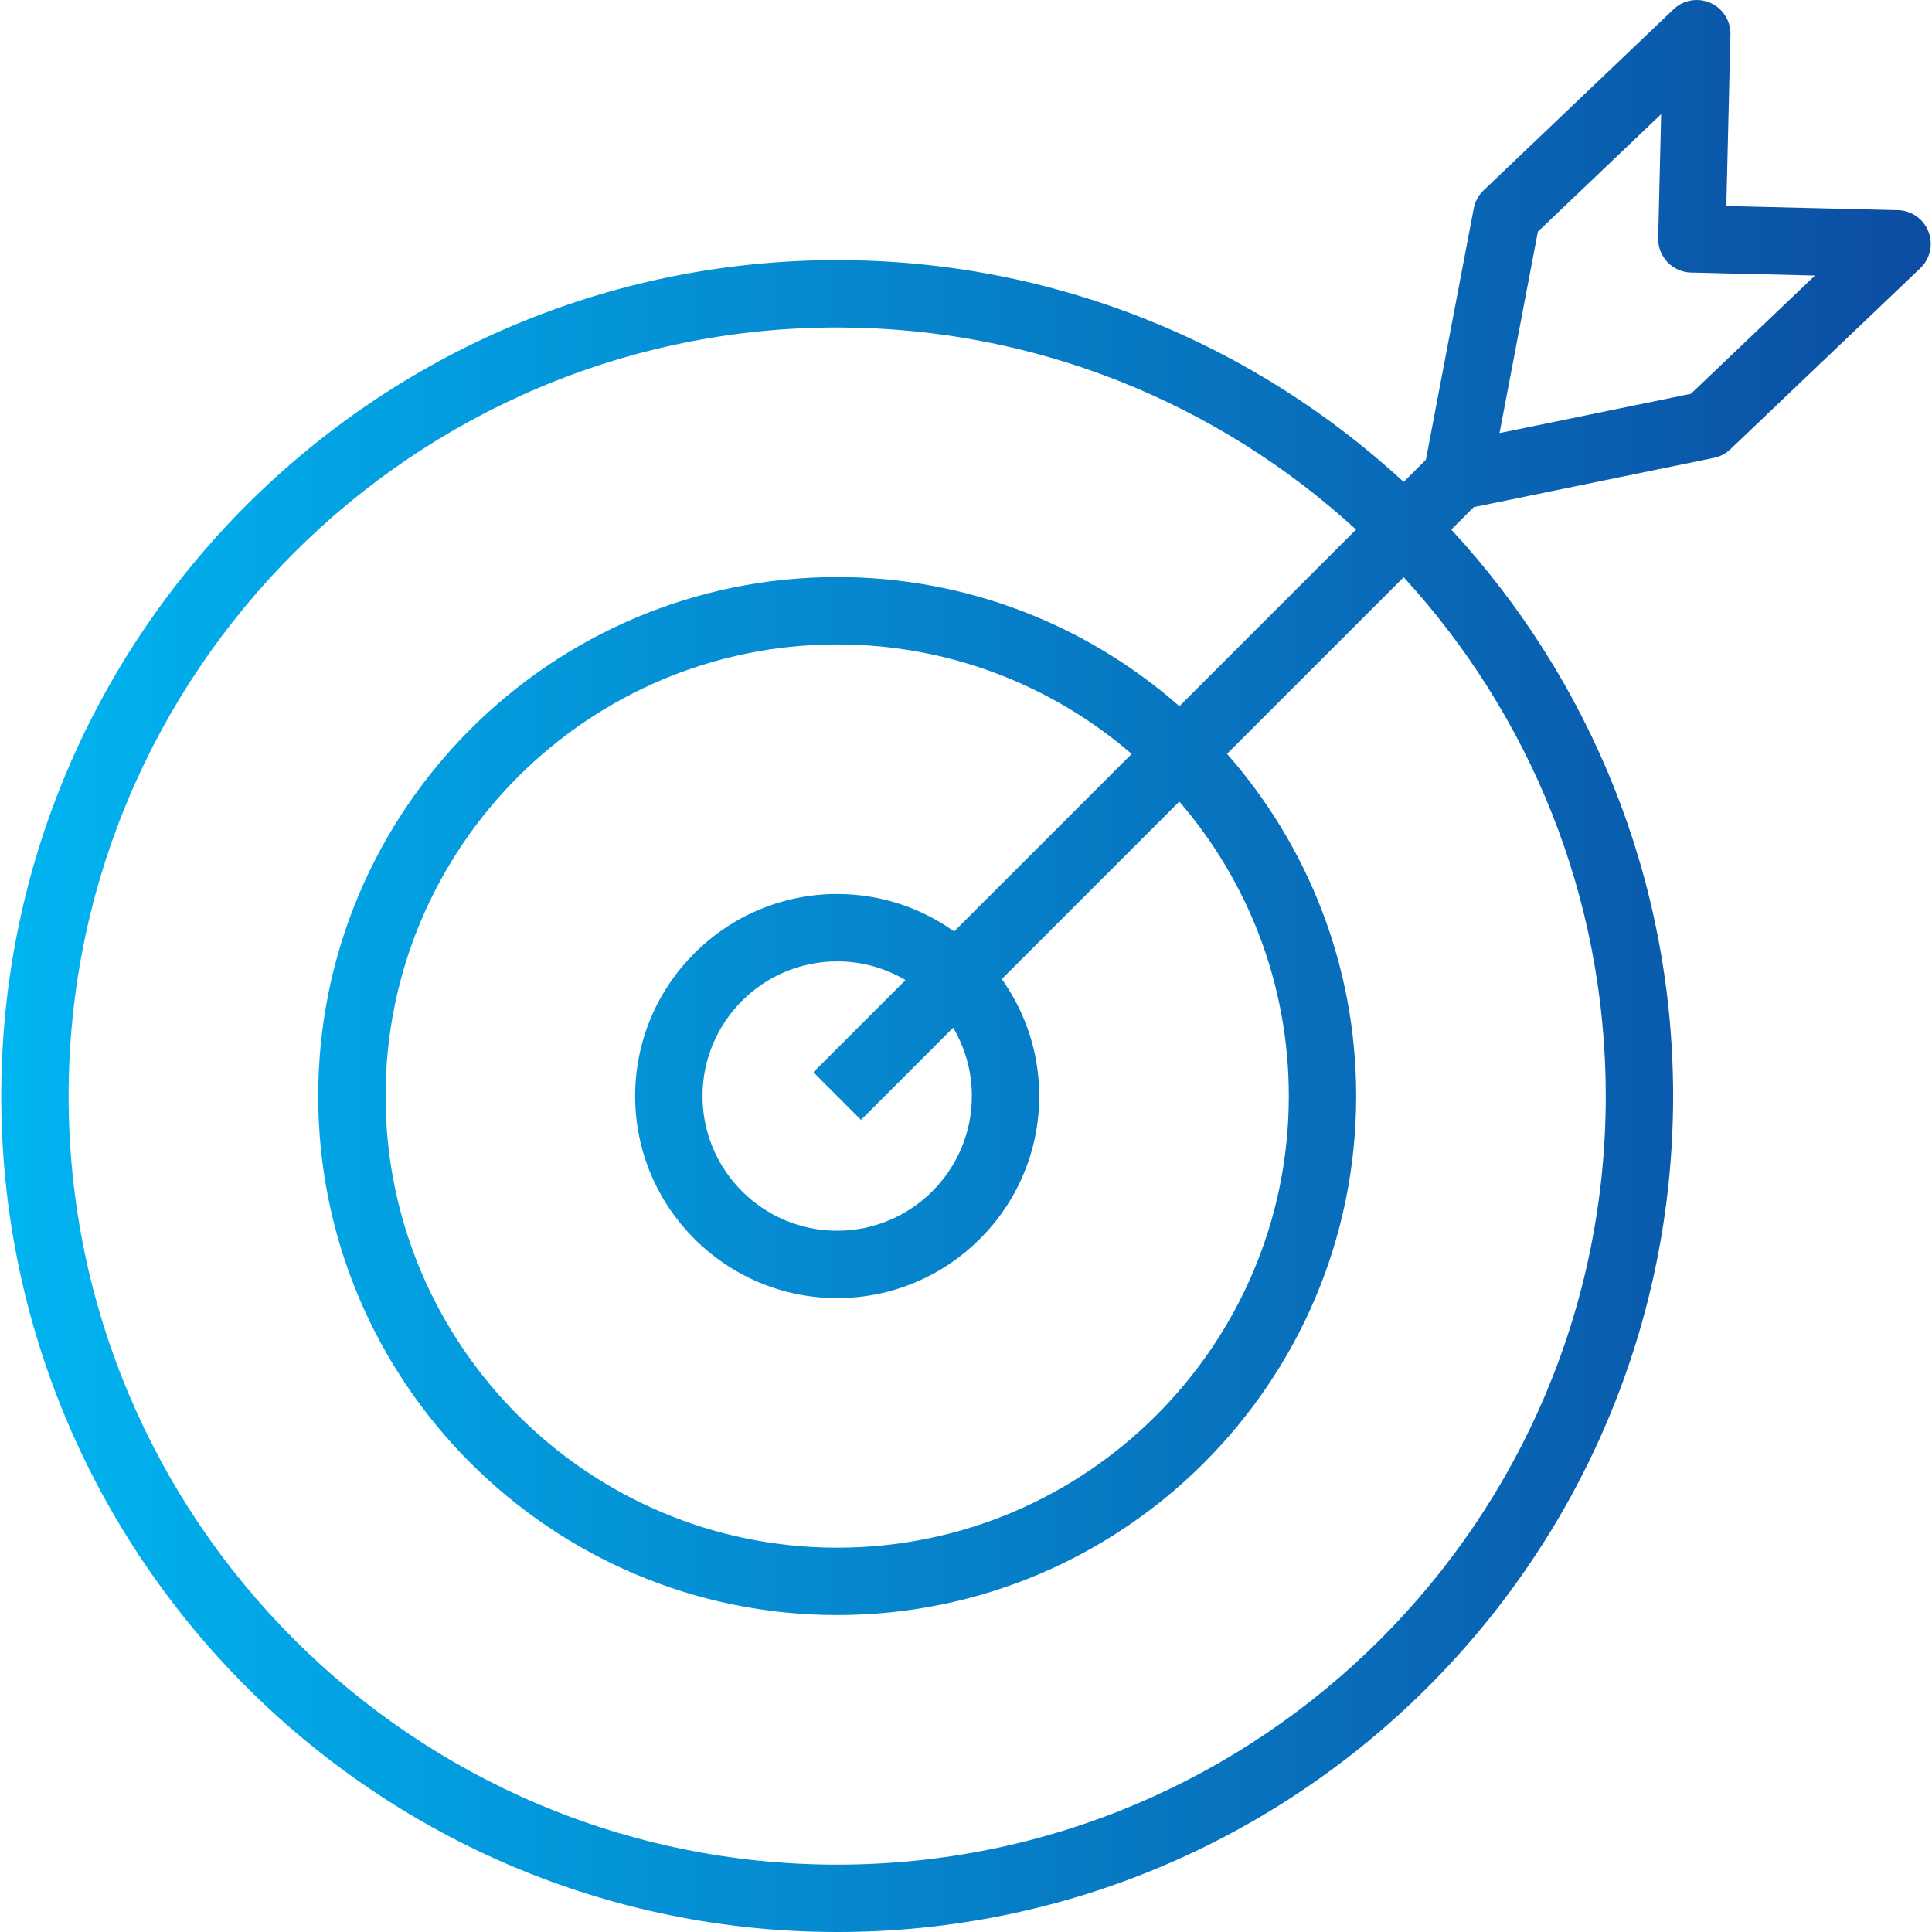 <?xml version="1.0" encoding="iso-8859-1"?>
<!-- Generator: Adobe Illustrator 19.0.0, SVG Export Plug-In . SVG Version: 6.00 Build 0)  -->
<svg xmlns="http://www.w3.org/2000/svg" xmlns:xlink="http://www.w3.org/1999/xlink" version="1.1" id="Capa_1" x="0px" y="0px" viewBox="0 0 451.808 451.808" style="enable-background:new 0 0 451.808 451.808;" xml:space="preserve" width="512px" height="512px">
<defs>
<linearGradient id="grad1" x1="0%" y1="0%" x2="100%" y2="0%" gradientUnits="userSpaceOnUse">
  <stop offset="0%" style="stop-color:#00b5f1;stop-opacity:1" />
  <stop offset="100%" style="stop-color:#0c4da2;stop-opacity:1" />
</linearGradient>
</defs>
<g>
	<g>
		<path d="M450.987,54.185c-1.148-2.972-3.973-4.96-7.159-5.036l-40.115-0.966l0.959-40.115c0.076-3.186-1.774-6.102-4.688-7.391    c-2.912-1.291-6.315-0.698-8.622,1.501l-44.418,42.337c-1.19,1.135-1.996,2.613-2.303,4.229l-11.187,58.764l-5.197,5.197    C293.399,80.523,246.85,60.83,195.781,60.83C87.988,60.83,0.292,148.526,0.292,256.319c0,107.793,87.696,195.489,195.489,195.489    c107.792,0,195.488-87.696,195.488-195.489c0-51.068-19.693-97.618-51.872-132.476l5.24-5.24l56.166-11.526    c1.447-0.297,2.782-0.995,3.851-2.014l44.418-42.337C451.379,60.527,452.135,57.157,450.987,54.185z M375.516,256.319    c0,99.107-80.629,179.736-179.735,179.736c-99.107,0-179.736-80.629-179.736-179.736c0-99.106,80.629-179.735,179.736-179.735    c46.725,0,89.338,17.928,121.336,47.259l-41.309,41.309c-21.38-18.79-49.393-30.203-80.026-30.203    c-66.923,0-121.369,54.446-121.369,121.369s54.446,121.369,121.369,121.369S317.15,323.242,317.15,256.319    c0-30.633-11.413-58.647-30.203-80.026l41.309-41.309C357.588,166.981,375.516,209.594,375.516,256.319z M201.351,261.889    l21.553-21.553c2.774,4.689,4.372,10.151,4.372,15.982c0,17.367-14.129,31.496-31.495,31.496    c-17.367,0-31.496-14.129-31.496-31.496c0-17.366,14.129-31.495,31.496-31.495c5.831,0,11.294,1.599,15.982,4.372l-21.553,21.553    L201.351,261.889z M223.132,217.827c-7.725-5.506-17.163-8.758-27.351-8.758c-26.054,0-47.25,21.196-47.25,47.249    c0,26.054,21.196,47.25,47.25,47.25c26.053,0,47.249-21.196,47.249-47.25c0-10.188-3.252-19.625-8.758-27.351l41.517-41.517    c15.95,18.504,25.607,42.579,25.607,68.868c0,58.237-47.379,105.615-105.615,105.615c-58.237,0-105.615-47.379-105.615-105.615    c0-58.237,47.379-105.615,105.615-105.615c26.289,0,50.364,9.657,68.868,25.607L223.132,217.827z M395.422,92.098l-44.746,9.183    l8.967-47.11l28.824-27.473l-0.692,28.98c-0.104,4.349,3.337,7.959,7.686,8.063l28.98,0.698L395.422,92.098z" fill="url(#grad1)"/>
	</g>
</g>
</svg>
